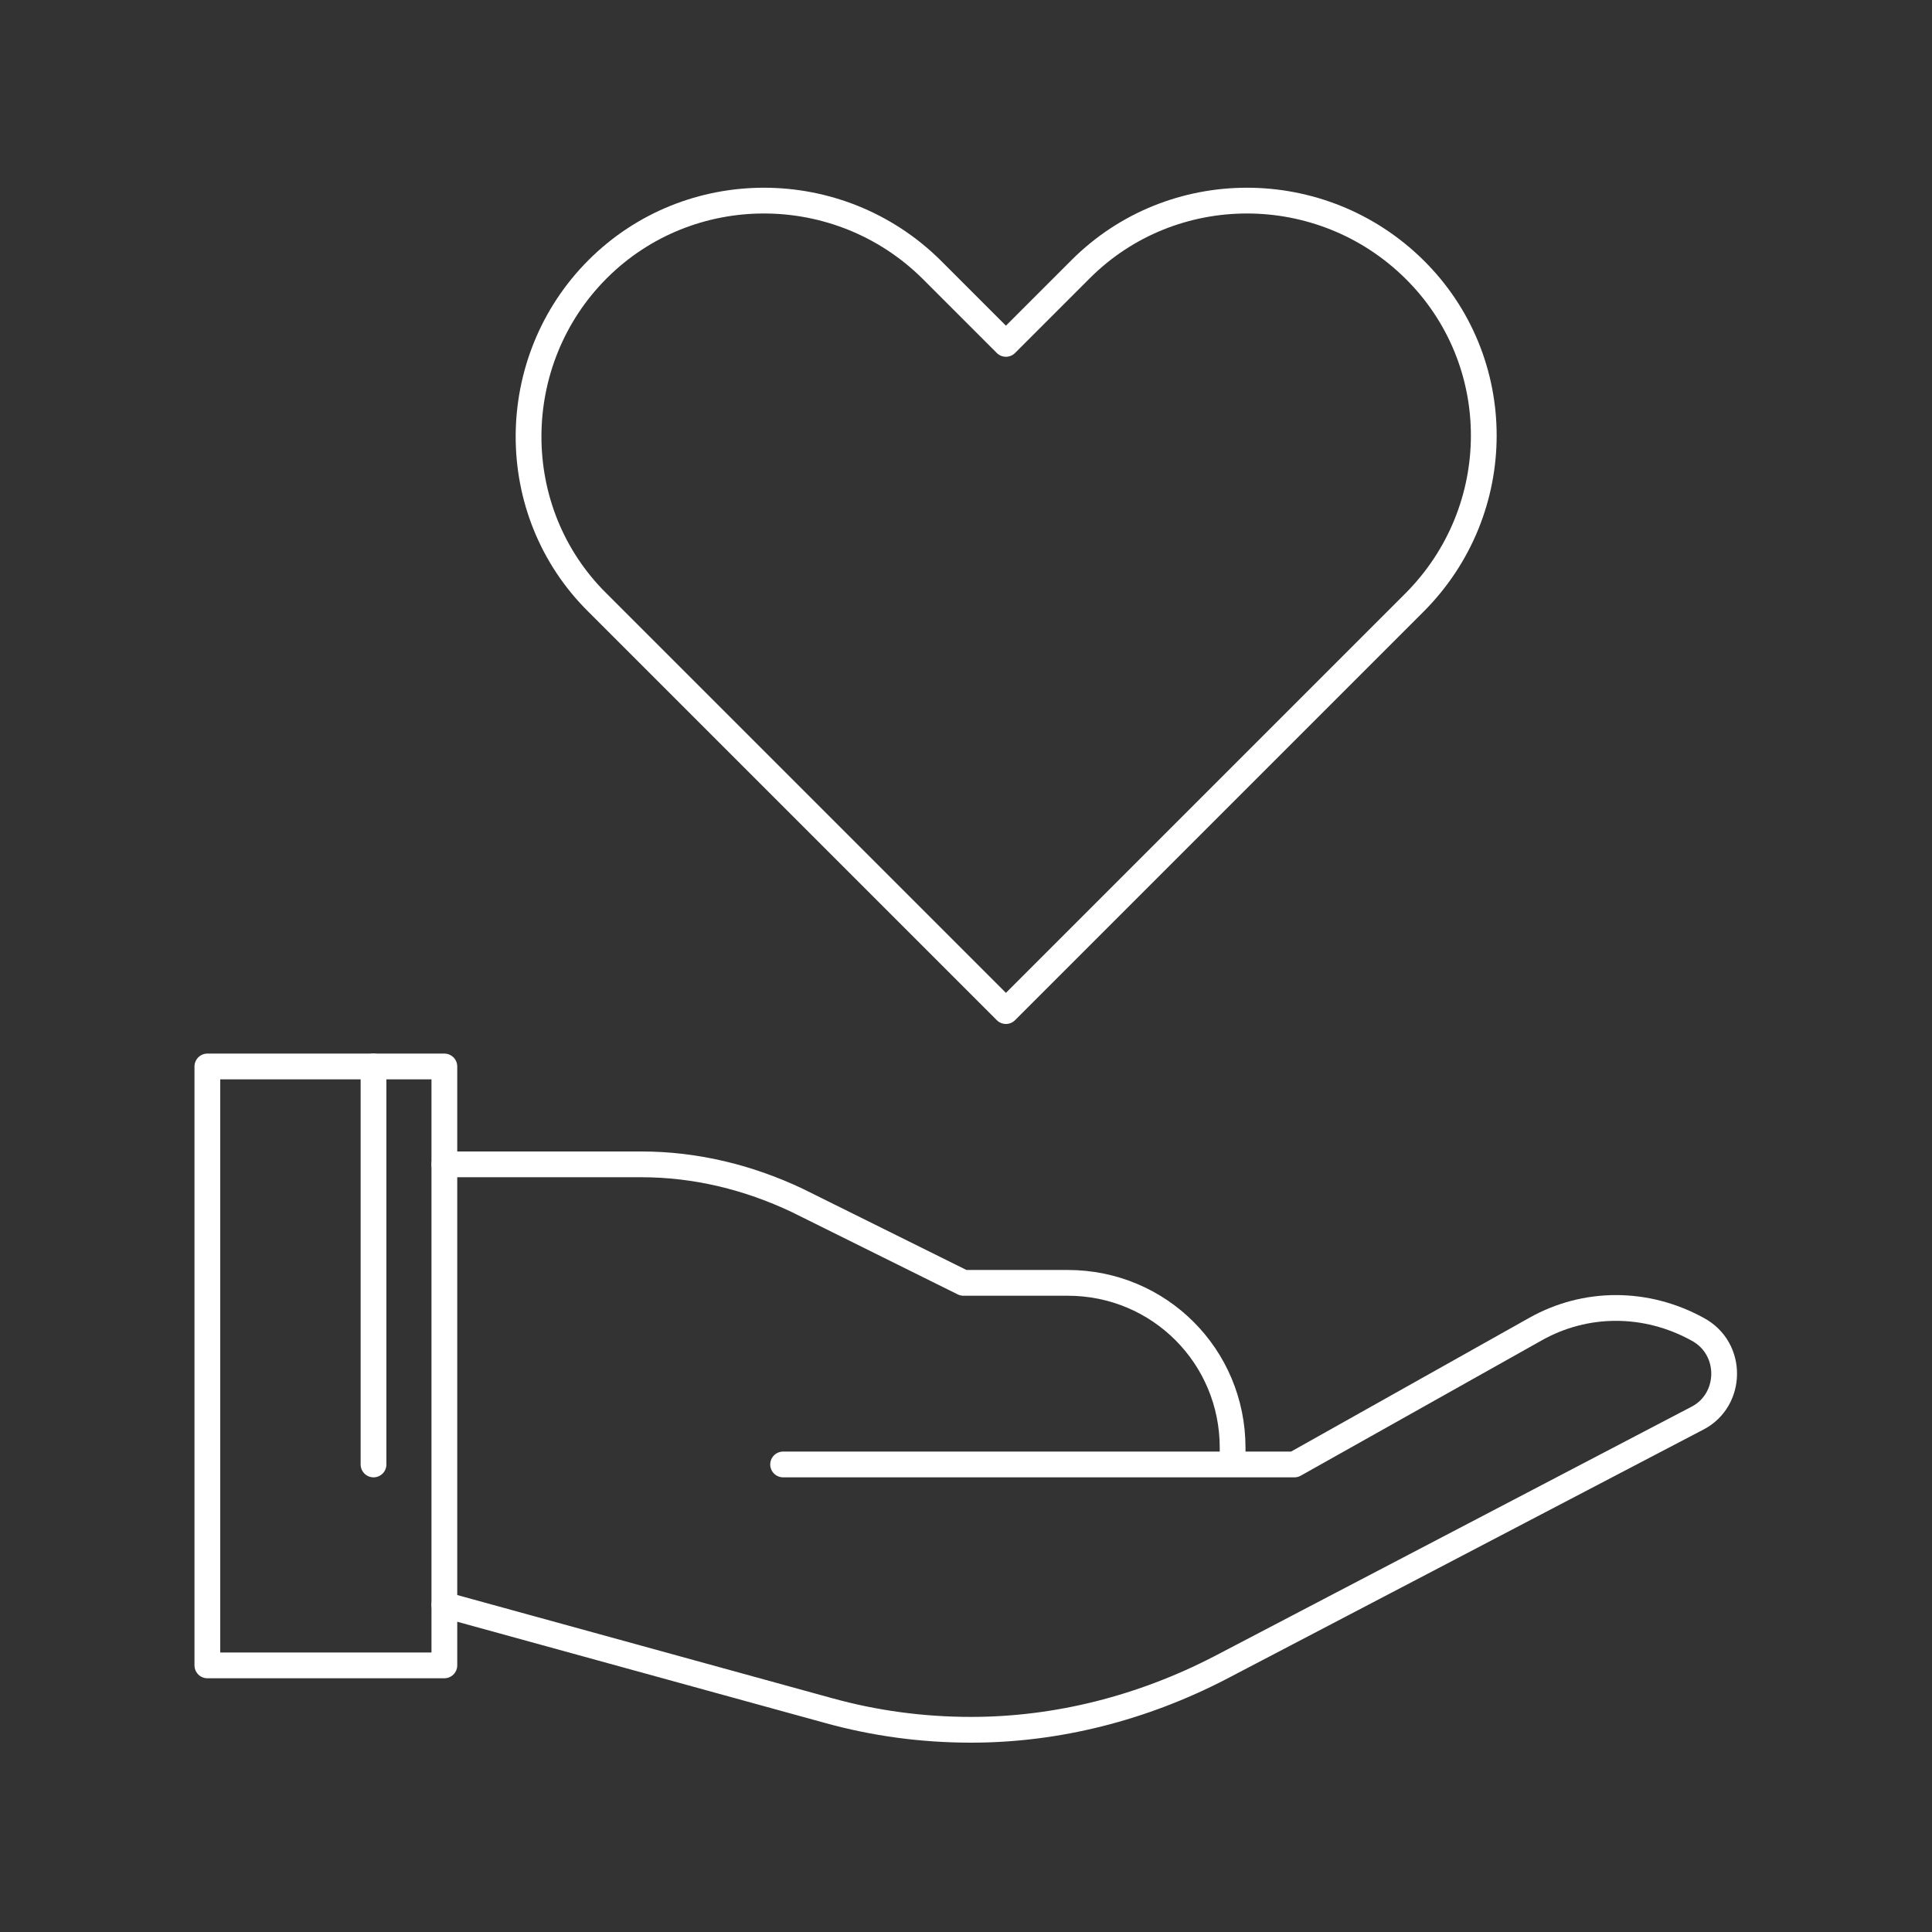 <?xml version="1.0" encoding="UTF-8"?>
<svg id="_レイヤー_1" xmlns="http://www.w3.org/2000/svg" version="1.1" viewBox="0 0 150 150">
  <rect x="0" y="0" width="150" height="150" fill="#333333" stroke="none"/>
  <!-- Generator: Adobe Illustrator 29.2.1, SVG Export Plug-In . SVG Version: 2.1.0 Build 116)  -->
  <defs>
    <style>
      .st0 {
        stroke-linejoin: round;
      }

      .st0, .st1 {
        fill: none;
        stroke-width: 2px;
      }

      .st0, .st1, .st2 {
        stroke: #fff;
        stroke-linecap: round;
      }

      .st1, .st2 {
        stroke-miterlimit: 10;
      }

      .st2 {
        fill: #fff;
        isolation: isolate;
        opacity: 0;
        stroke-width: 1.5px;
      }
    </style>
  </defs>
  <rect class="st0" x="16.1" y="82.8" width="18.4" height="46.5"/>
  <line class="st1" x1="29" y1="82.8" x2="29" y2="113.7"/>
  <path class="st0" d="M60.8,113.7h39.7l18.7-10.5c3.9-2.2,8.6-2.2,12.6,0h0c2.8,1.5,2.7,5.5,0,6.9l-37.1,19.4c-6,3.1-12.6,4.8-19.3,4.8h0c-3.8,0-7.5-.5-11.1-1.5l-29.8-8.2"/>
  <path class="st0" d="M34.5,90.4h15.3c4.2,0,8.3,1,12.1,2.8l12.9,6.4h8.1c7.1,0,12.8,5.7,12.8,12.8v.8"/>
  <path class="st0" d="M109.8,20.9c-7.2-7.1-18.8-7.1-25.9,0l-5.8,5.8-5.8-5.8c-7.2-7.1-18.8-7.1-25.9,0s-7.2,18.8,0,25.9l5.8,5.8,25.9,25.9,25.9-25.9,5.8-5.8c7.2-7.2,7.2-18.8,0-25.9Z"/>
  <rect class="st2" width="2" height="2"/>
  <rect class="st2" x="148" y="148" width="2" height="2"/>
</svg>